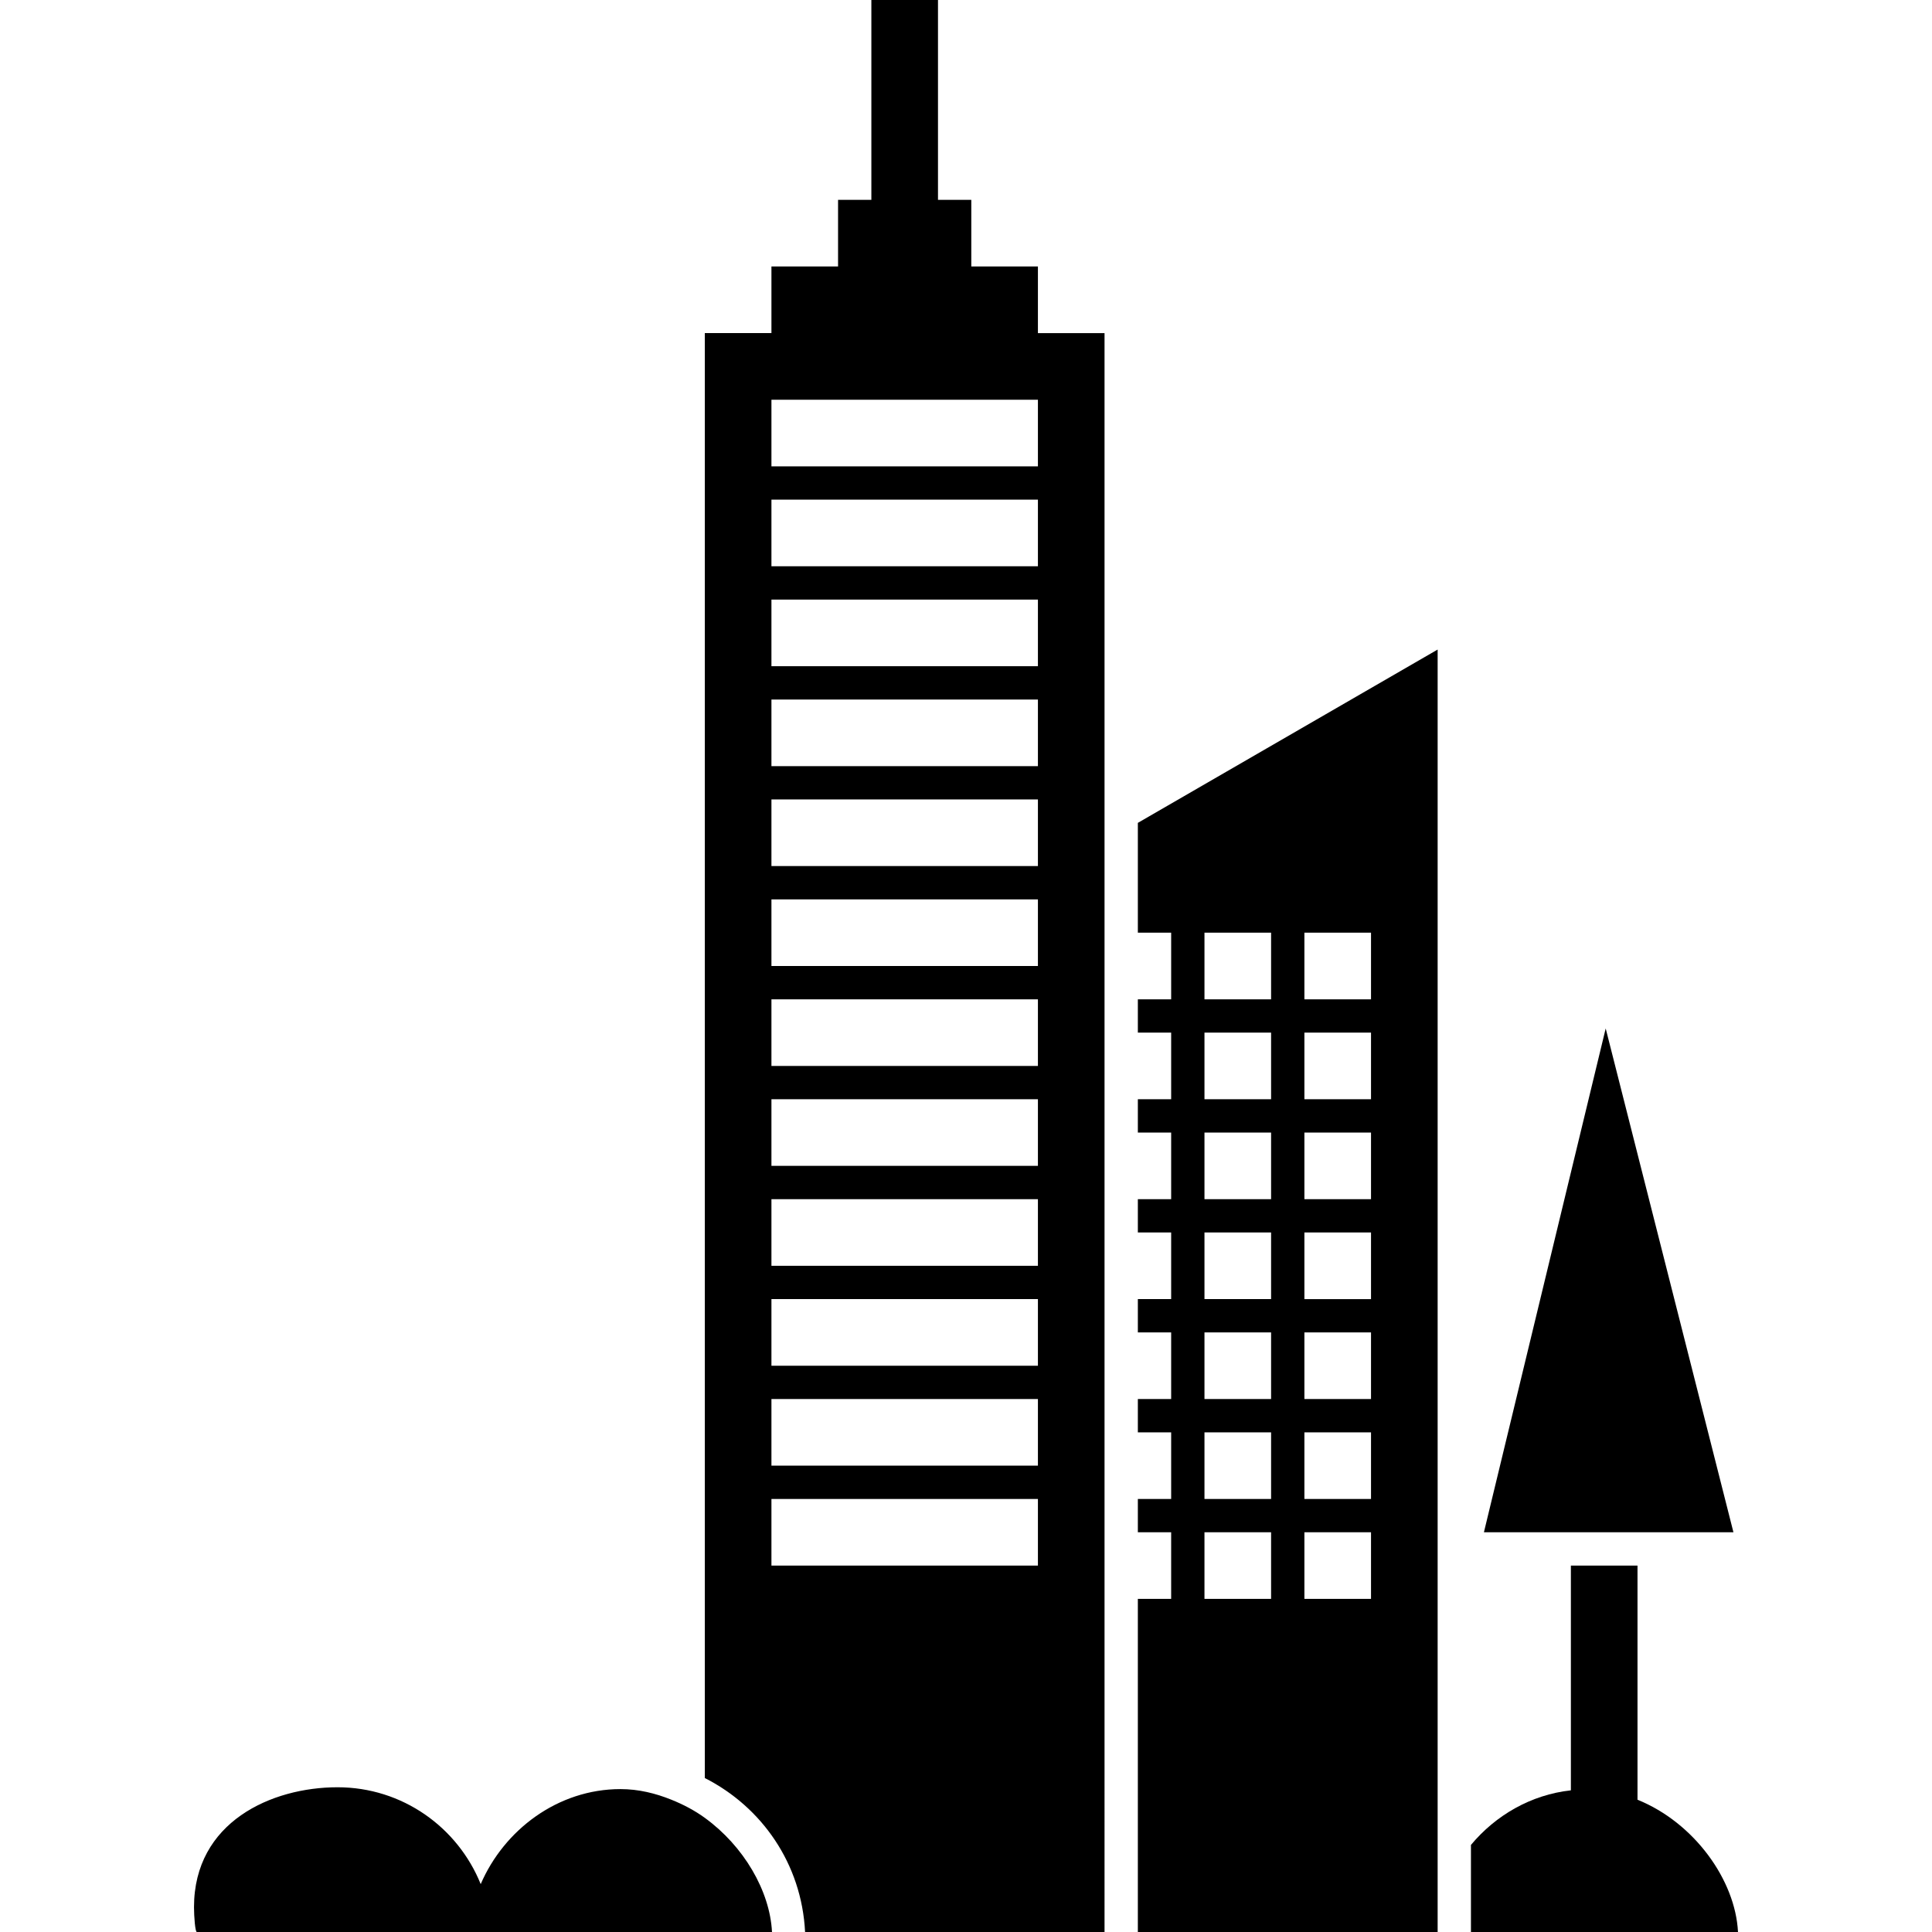 <svg xmlns="http://www.w3.org/2000/svg" xmlns:xlink="http://www.w3.org/1999/xlink" fill="#000000" id="Capa_1" width="800px" height="800px" viewBox="0 0 554.625 554.625" xml:space="preserve"><g>	<g>		<path d="M470.083,516.652v-4.265v-5.69v-57.26h-19.125v55.262v5.326v3.931c-11.455,1.262-21.602,7.162-28.688,15.673v20.215v4.781   h28.688h19.125h28.85C498.179,539.707,486.368,523.241,470.083,516.652z"></path>		<path d="M326.646,258.188v9.562h9.562v19.125h-9.562v9.562h9.562v19.125h-9.562v9.562h9.562v19.125h-9.562v9.562h9.562v19.125   h-9.562v9.562h9.562v19.125h-9.562v9.562h9.562v19.125h-9.562v9.562h9.562V459h-9.562v72.694v18.149v4.781h1.922h5.25h78.891   v-19.049v-8.338v-7.67V191.25v-4.781l-86.062,49.754V258.188z M374.458,439.875h19.125V459h-19.125V439.875z M374.458,430.312   v-19.125h19.125v19.125H374.458z M374.458,401.625V382.5h19.125v19.125H374.458z M374.458,372.938v-19.125h19.125v19.125H374.458z    M374.458,344.25v-19.125h19.125v19.125H374.458z M374.458,315.562v-19.125h19.125v19.125H374.458z M374.458,286.875V267.75   h19.125v19.125H374.458z M345.771,267.75h19.125v19.125h-19.125V267.75z M345.771,296.438h19.125v19.125h-19.125V296.438z    M345.771,325.125h19.125v19.125h-19.125V325.125z M345.771,353.812h19.125v19.125h-19.125V353.812z M345.771,382.5h19.125v19.125   h-19.125V382.5z M345.771,411.188h19.125v19.125h-19.125V411.188z M345.771,439.875h19.125V459h-19.125V439.875z"></path>		<polygon points="470.083,439.875 497.624,439.875 460.952,295.242 425.991,439.875 450.958,439.875   "></polygon>		<path d="M202.333,521.854c-2.936-2.133-6.168-3.825-9.562-5.192c-4.59-1.855-9.477-3.061-14.65-3.061   c-17.997,0-33.43,11.733-40.124,27.282c-6.569-16.285-22.462-27.808-41.1-27.808c-18.905,0-41.205,9.926-41.205,34.435   c0.01,2.716,0.335,7.114,0.813,7.114h136.266h9.562h19.288C221.019,542.815,213.512,529.973,202.333,521.854z"></path>		<path d="M297.958,86.062V76.5h-19.125V57.375h-9.562V0h-19.125v57.375h-9.562V76.5h-19.125v9.562v9.562h-19.125v414.802   c16.323,8.291,27.798,24.566,28.783,44.198h57.279h9.562h19.125V459v-19.125v-9.562v-19.125v-9.562V382.5v-9.562v-19.125v-9.562   v-19.125v-9.562v-19.125v-9.562V267.75v-9.562V241.75v-2.764v-7.458V95.625h-19.125V86.062z M221.458,114.75h76.5v19.125h-76.5   V114.75z M221.458,143.438h76.5v19.125h-76.5V143.438z M221.458,172.125h76.5v19.125h-76.5V172.125z M221.458,200.812h76.5v19.125   h-76.5V200.812z M297.958,449.438h-9.562h-66.937v-19.125h66.937h9.562V449.438z M297.958,420.75h-9.562h-66.937v-19.125h66.937   h9.562V420.75z M297.958,392.062h-9.562h-66.937v-19.125h66.937h9.562V392.062z M297.958,363.375h-9.562h-66.937V344.25h66.937   h9.562V363.375z M297.958,334.688h-9.562h-66.937v-19.125h66.937h9.562V334.688z M297.958,306h-9.562h-66.937v-19.125h66.937   h9.562V306z M297.958,277.312h-9.562h-66.937v-19.125h66.937h9.562V277.312z M297.958,248.625h-9.562h-66.937V229.5h76.5v12.977   V248.625z"></path>	</g></g></svg>